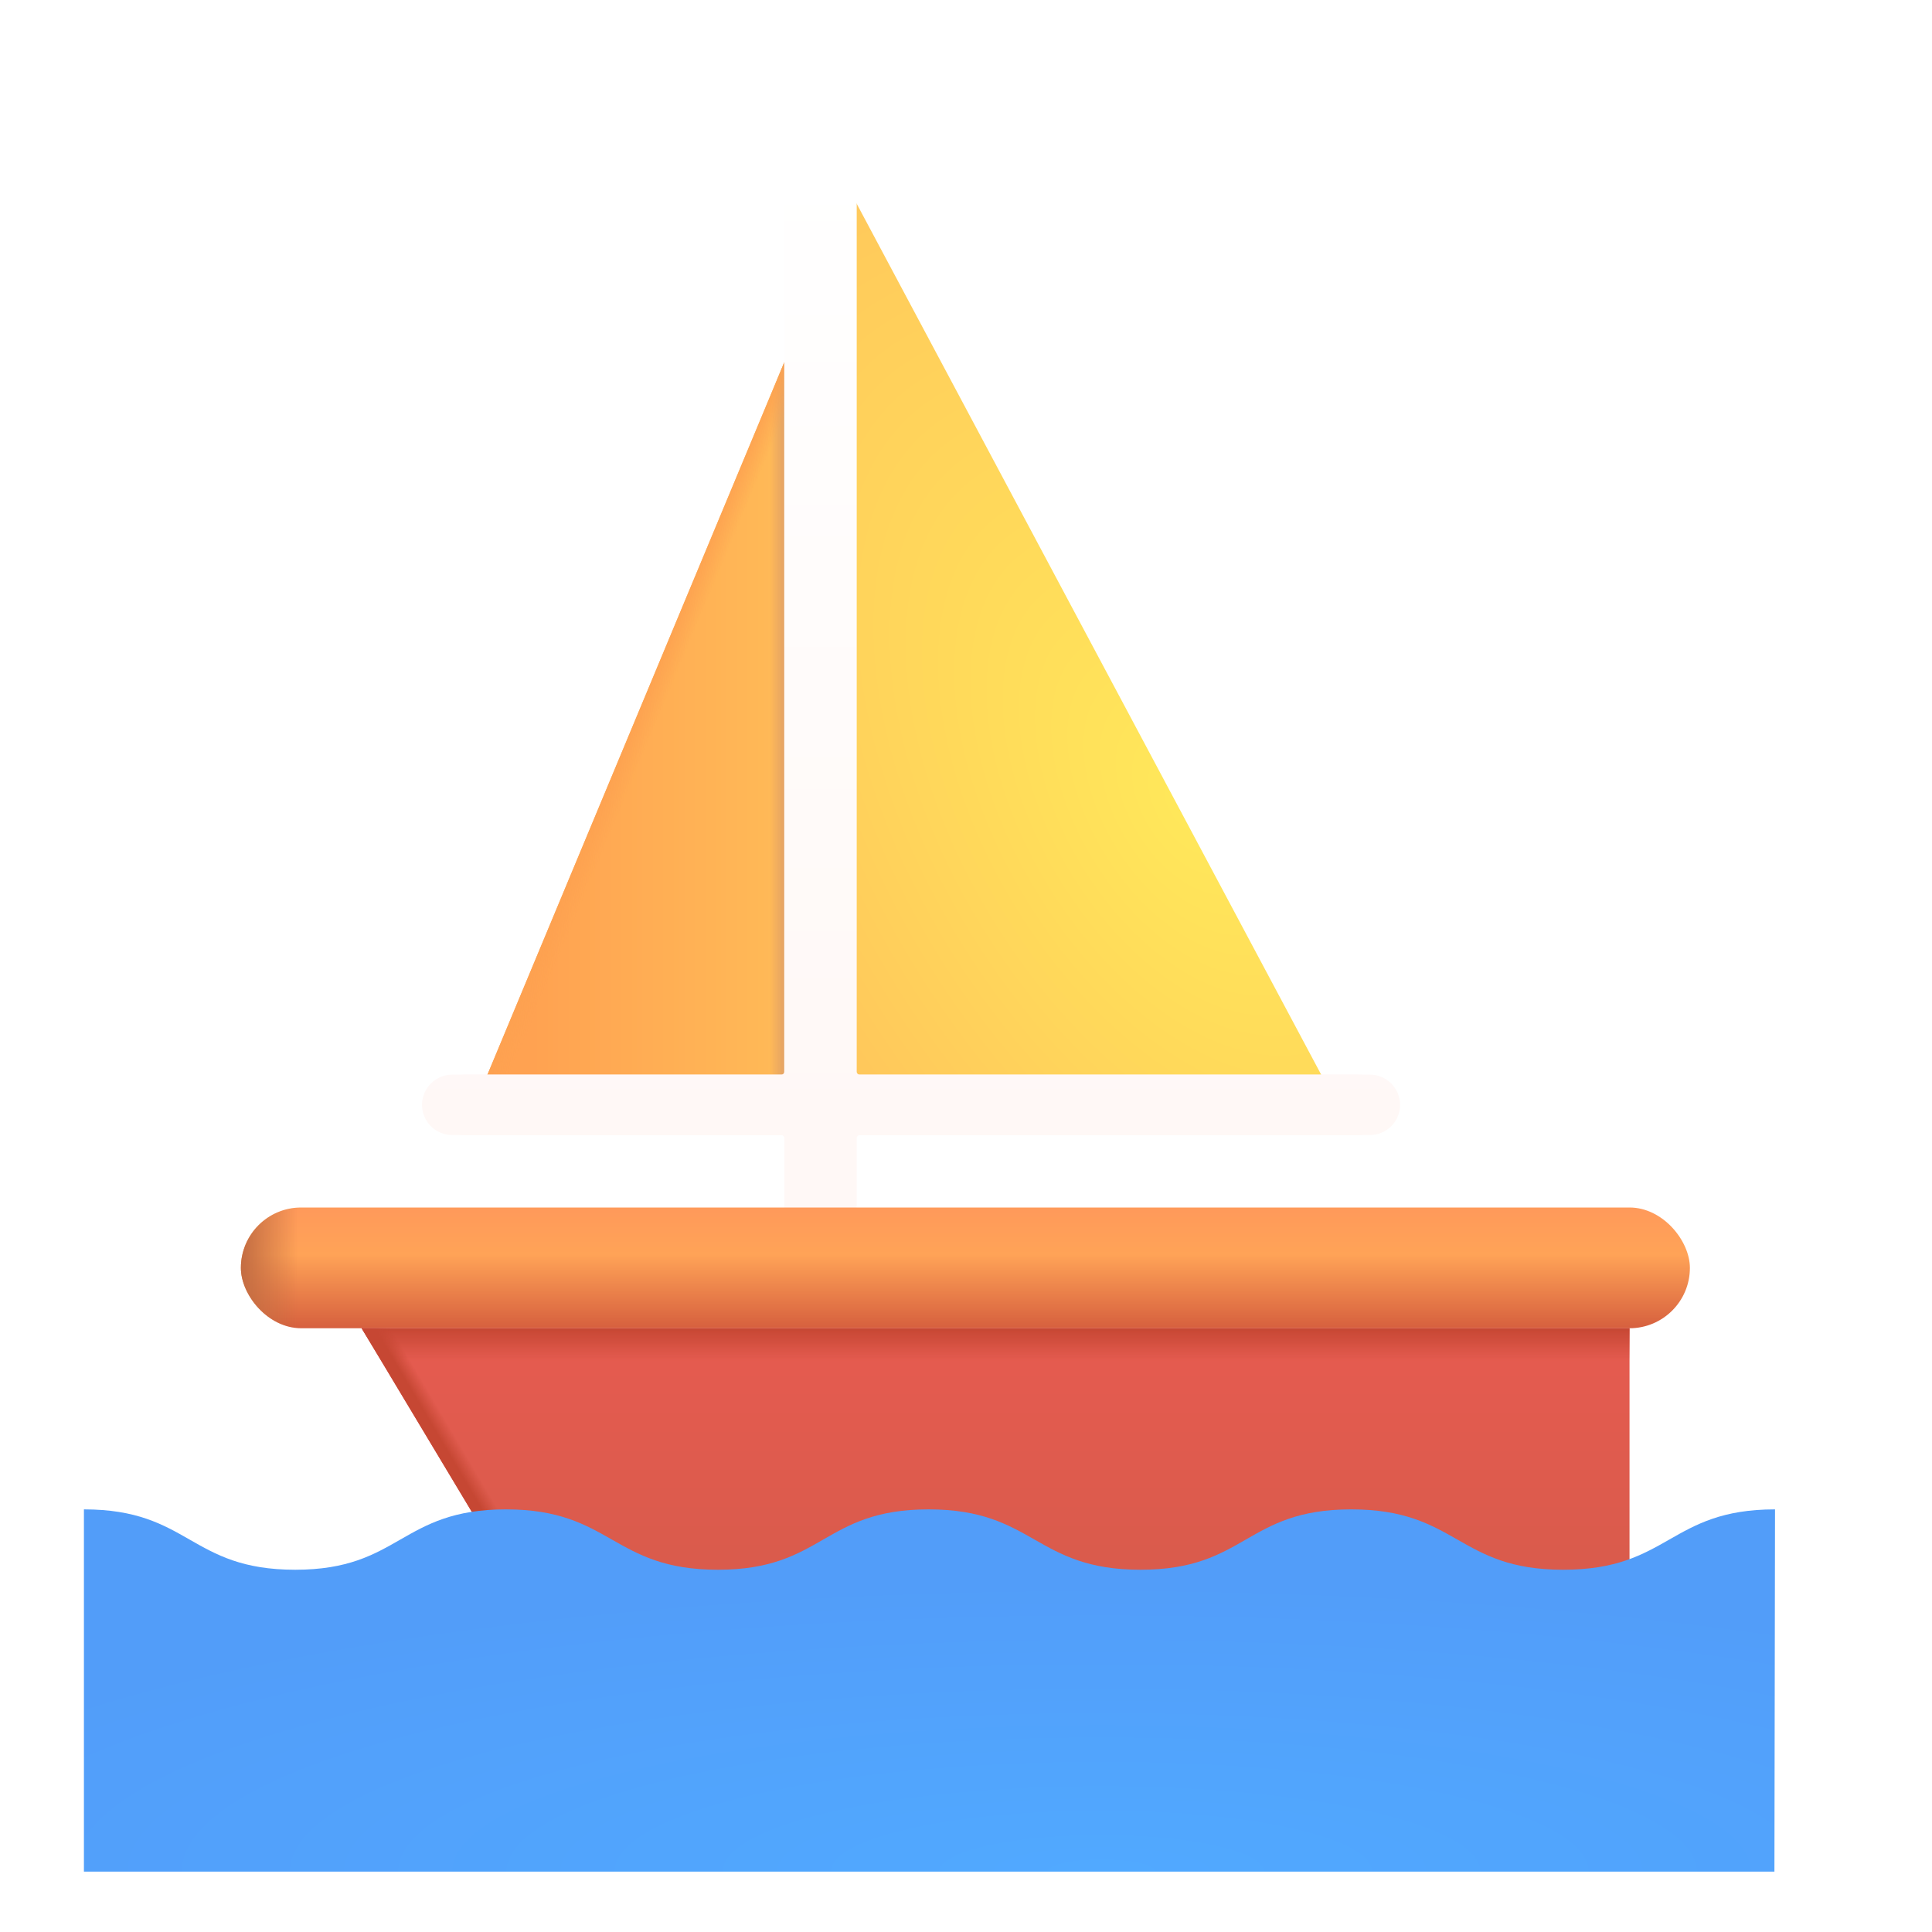 <svg width="32" height="32" viewBox="0 0 32 32" fill="none" xmlns="http://www.w3.org/2000/svg">
<path d="M21.99 18L13.99 3V18H21.99Z" fill="url(#paint0_radial_18_12128)"/>
<path d="M7.99 18L12.99 6V18H7.99Z" fill="url(#paint1_linear_18_12128)"/>
<path d="M7.99 18L12.99 6V18H7.99Z" fill="url(#paint2_linear_18_12128)"/>
<path d="M7.99 18L12.99 6V18H7.99Z" fill="url(#paint3_linear_18_12128)"/>
<g filter="url(#filter0_i_18_12128)">
<path d="M13.49 2C13.214 2 12.99 2.224 12.99 2.5V17.95C12.99 17.978 12.968 18 12.94 18H7.49C7.214 18 6.99 18.224 6.99 18.5C6.99 18.776 7.214 19 7.49 19H12.94C12.968 19 12.99 19.022 12.99 19.05V20.687C12.99 20.963 13.214 21.187 13.49 21.187C13.766 21.187 13.99 20.963 13.99 20.687V19.05C13.99 19.022 14.012 19 14.04 19H22.49C22.766 19 22.99 18.776 22.99 18.5C22.99 18.224 22.766 18 22.49 18H14.04C14.012 18 13.99 17.978 13.99 17.95V2.5C13.99 2.224 13.766 2 13.49 2Z" fill="url(#paint4_linear_18_12128)"/>
</g>
<g filter="url(#filter1_ii_18_12128)">
<path d="M13.49 2C13.214 2 12.99 2.224 12.99 2.5V17.95C12.99 17.978 12.968 18 12.94 18H7.49C7.214 18 6.99 18.224 6.99 18.5C6.99 18.776 7.214 19 7.49 19H12.94C12.968 19 12.99 19.022 12.99 19.05V20.687C12.99 20.963 13.214 21.187 13.49 21.187C13.766 21.187 13.99 20.963 13.99 20.687V19.05C13.99 19.022 14.012 19 14.04 19H22.49C22.766 19 22.99 18.776 22.99 18.5C22.99 18.224 22.766 18 22.49 18H14.04C14.012 18 13.99 17.978 13.99 17.95V2.5C13.99 2.224 13.766 2 13.49 2Z" fill="url(#paint5_linear_18_12128)"/>
</g>
<rect x="3.99" y="20" width="24" height="2" rx="1" fill="url(#paint6_linear_18_12128)"/>
<rect x="3.99" y="20" width="24" height="2" rx="1" fill="url(#paint7_linear_18_12128)"/>
<path d="M8.99 27L5.99 22H26.99V27H8.99Z" fill="url(#paint8_linear_18_12128)"/>
<path d="M8.99 27L5.99 22H26.99V27H8.99Z" fill="url(#paint9_linear_18_12128)"/>
<path d="M8.99 27L5.99 22H26.99V27H8.99Z" fill="url(#paint10_linear_18_12128)"/>
<g filter="url(#filter2_ii_18_12128)">
<path d="M30 24C28.25 24 28.25 25 26.49 25C24.74 25 24.74 24 22.98 24C21.23 24 21.24 25 19.49 25C17.74 25 17.73 24 15.98 24C14.23 24 14.24 25 12.49 25C10.74 25 10.73 24 8.98 24C7.23 24 7.23 25 5.49 25C3.74 25 3.74 24 1.99 24V30H29.99L30 24Z" fill="url(#paint11_radial_18_12128)"/>
</g>
<defs>
<filter id="filter0_i_18_12128" x="6.99" y="1.8" width="16" height="19.387" filterUnits="userSpaceOnUse" color-interpolation-filters="sRGB">
<feFlood flood-opacity="0" result="BackgroundImageFix"/>
<feBlend mode="normal" in="SourceGraphic" in2="BackgroundImageFix" result="shape"/>
<feColorMatrix in="SourceAlpha" type="matrix" values="0 0 0 0 0 0 0 0 0 0 0 0 0 0 0 0 0 0 127 0" result="hardAlpha"/>
<feOffset dy="-0.2"/>
<feGaussianBlur stdDeviation="0.2"/>
<feComposite in2="hardAlpha" operator="arithmetic" k2="-1" k3="1"/>
<feColorMatrix type="matrix" values="0 0 0 0 0.902 0 0 0 0 0.612 0 0 0 0 0.576 0 0 0 1 0"/>
<feBlend mode="normal" in2="shape" result="effect1_innerShadow_18_12128"/>
</filter>
<filter id="filter1_ii_18_12128" x="6.99" y="1.8" width="16.2" height="19.387" filterUnits="userSpaceOnUse" color-interpolation-filters="sRGB">
<feFlood flood-opacity="0" result="BackgroundImageFix"/>
<feBlend mode="normal" in="SourceGraphic" in2="BackgroundImageFix" result="shape"/>
<feColorMatrix in="SourceAlpha" type="matrix" values="0 0 0 0 0 0 0 0 0 0 0 0 0 0 0 0 0 0 127 0" result="hardAlpha"/>
<feOffset dy="-0.2"/>
<feGaussianBlur stdDeviation="0.2"/>
<feComposite in2="hardAlpha" operator="arithmetic" k2="-1" k3="1"/>
<feColorMatrix type="matrix" values="0 0 0 0 0.902 0 0 0 0 0.612 0 0 0 0 0.576 0 0 0 1 0"/>
<feBlend mode="normal" in2="shape" result="effect1_innerShadow_18_12128"/>
<feColorMatrix in="SourceAlpha" type="matrix" values="0 0 0 0 0 0 0 0 0 0 0 0 0 0 0 0 0 0 127 0" result="hardAlpha"/>
<feOffset dx="0.2"/>
<feGaussianBlur stdDeviation="0.2"/>
<feComposite in2="hardAlpha" operator="arithmetic" k2="-1" k3="1"/>
<feColorMatrix type="matrix" values="0 0 0 0 0.769 0 0 0 0 0.663 0 0 0 0 0.678 0 0 0 1 0"/>
<feBlend mode="normal" in2="effect1_innerShadow_18_12128" result="effect2_innerShadow_18_12128"/>
</filter>
<filter id="filter2_ii_18_12128" x="1.39" y="24" width="28.61" height="6.6" filterUnits="userSpaceOnUse" color-interpolation-filters="sRGB">
<feFlood flood-opacity="0" result="BackgroundImageFix"/>
<feBlend mode="normal" in="SourceGraphic" in2="BackgroundImageFix" result="shape"/>
<feColorMatrix in="SourceAlpha" type="matrix" values="0 0 0 0 0 0 0 0 0 0 0 0 0 0 0 0 0 0 127 0" result="hardAlpha"/>
<feOffset dx="-0.6" dy="0.6"/>
<feGaussianBlur stdDeviation="0.3"/>
<feComposite in2="hardAlpha" operator="arithmetic" k2="-1" k3="1"/>
<feColorMatrix type="matrix" values="0 0 0 0 0.384 0 0 0 0 0.675 0 0 0 0 0.996 0 0 0 1 0"/>
<feBlend mode="normal" in2="shape" result="effect1_innerShadow_18_12128"/>
<feColorMatrix in="SourceAlpha" type="matrix" values="0 0 0 0 0 0 0 0 0 0 0 0 0 0 0 0 0 0 127 0" result="hardAlpha"/>
<feOffset dy="0.4"/>
<feGaussianBlur stdDeviation="0.2"/>
<feComposite in2="hardAlpha" operator="arithmetic" k2="-1" k3="1"/>
<feColorMatrix type="matrix" values="0 0 0 0 0.306 0 0 0 0 0.557 0 0 0 0 0.882 0 0 0 1 0"/>
<feBlend mode="normal" in2="effect1_innerShadow_18_12128" result="effect2_innerShadow_18_12128"/>
</filter>
<radialGradient id="paint0_radial_18_12128" cx="0" cy="0" r="1" gradientUnits="userSpaceOnUse" gradientTransform="translate(19.689 13.32) rotate(147.763) scale(7.102 12.201)">
<stop stop-color="#FFE85A"/>
<stop offset="1" stop-color="#FFC75B"/>
</radialGradient>
<linearGradient id="paint1_linear_18_12128" x1="8.811" y1="16.188" x2="12.99" y2="16.188" gradientUnits="userSpaceOnUse">
<stop stop-color="#FFA251"/>
<stop offset="1" stop-color="#FFBA57"/>
</linearGradient>
<linearGradient id="paint2_linear_18_12128" x1="13.103" y1="15.449" x2="12.752" y2="15.449" gradientUnits="userSpaceOnUse">
<stop stop-color="#D7976C"/>
<stop offset="1" stop-color="#D7976C" stop-opacity="0"/>
</linearGradient>
<linearGradient id="paint3_linear_18_12128" x1="10.49" y1="11.844" x2="10.865" y2="12" gradientUnits="userSpaceOnUse">
<stop stop-color="#FDA150"/>
<stop offset="1" stop-color="#FDA150" stop-opacity="0"/>
</linearGradient>
<linearGradient id="paint4_linear_18_12128" x1="13.99" y1="19.152" x2="13.99" y2="2.677" gradientUnits="userSpaceOnUse">
<stop stop-color="#FFF8F6"/>
<stop offset="1" stop-color="white"/>
</linearGradient>
<linearGradient id="paint5_linear_18_12128" x1="13.99" y1="19.152" x2="13.99" y2="2.677" gradientUnits="userSpaceOnUse">
<stop stop-color="#FFF8F6"/>
<stop offset="1" stop-color="white"/>
</linearGradient>
<linearGradient id="paint6_linear_18_12128" x1="15.99" y1="18.5" x2="15.99" y2="26.5" gradientUnits="userSpaceOnUse">
<stop offset="0.1" stop-color="#FE915D"/>
<stop offset="0.285" stop-color="#FFA357"/>
<stop offset="0.494" stop-color="#C74735"/>
</linearGradient>
<linearGradient id="paint7_linear_18_12128" x1="3.99" y1="21" x2="4.936" y2="21" gradientUnits="userSpaceOnUse">
<stop stop-color="#C36C42"/>
<stop offset="1" stop-color="#C36C42" stop-opacity="0"/>
</linearGradient>
<linearGradient id="paint8_linear_18_12128" x1="16.49" y1="22" x2="16.49" y2="25.746" gradientUnits="userSpaceOnUse">
<stop stop-color="#E65B50"/>
<stop offset="1" stop-color="#DA5B4C"/>
</linearGradient>
<linearGradient id="paint9_linear_18_12128" x1="16.49" y1="22" x2="16.49" y2="22.539" gradientUnits="userSpaceOnUse">
<stop stop-color="#C64733"/>
<stop offset="1" stop-color="#C64733" stop-opacity="0"/>
</linearGradient>
<linearGradient id="paint10_linear_18_12128" x1="7" y1="23.677" x2="7.349" y2="23.471" gradientUnits="userSpaceOnUse">
<stop offset="0.418" stop-color="#C64733"/>
<stop offset="1" stop-color="#C64733" stop-opacity="0"/>
</linearGradient>
<radialGradient id="paint11_radial_18_12128" cx="0" cy="0" r="1" gradientUnits="userSpaceOnUse" gradientTransform="translate(18.839 30) rotate(-90) scale(4.849 21.462)">
<stop stop-color="#51A9FF"/>
<stop offset="1" stop-color="#529DF9"/>
</radialGradient>
</defs>
</svg>
